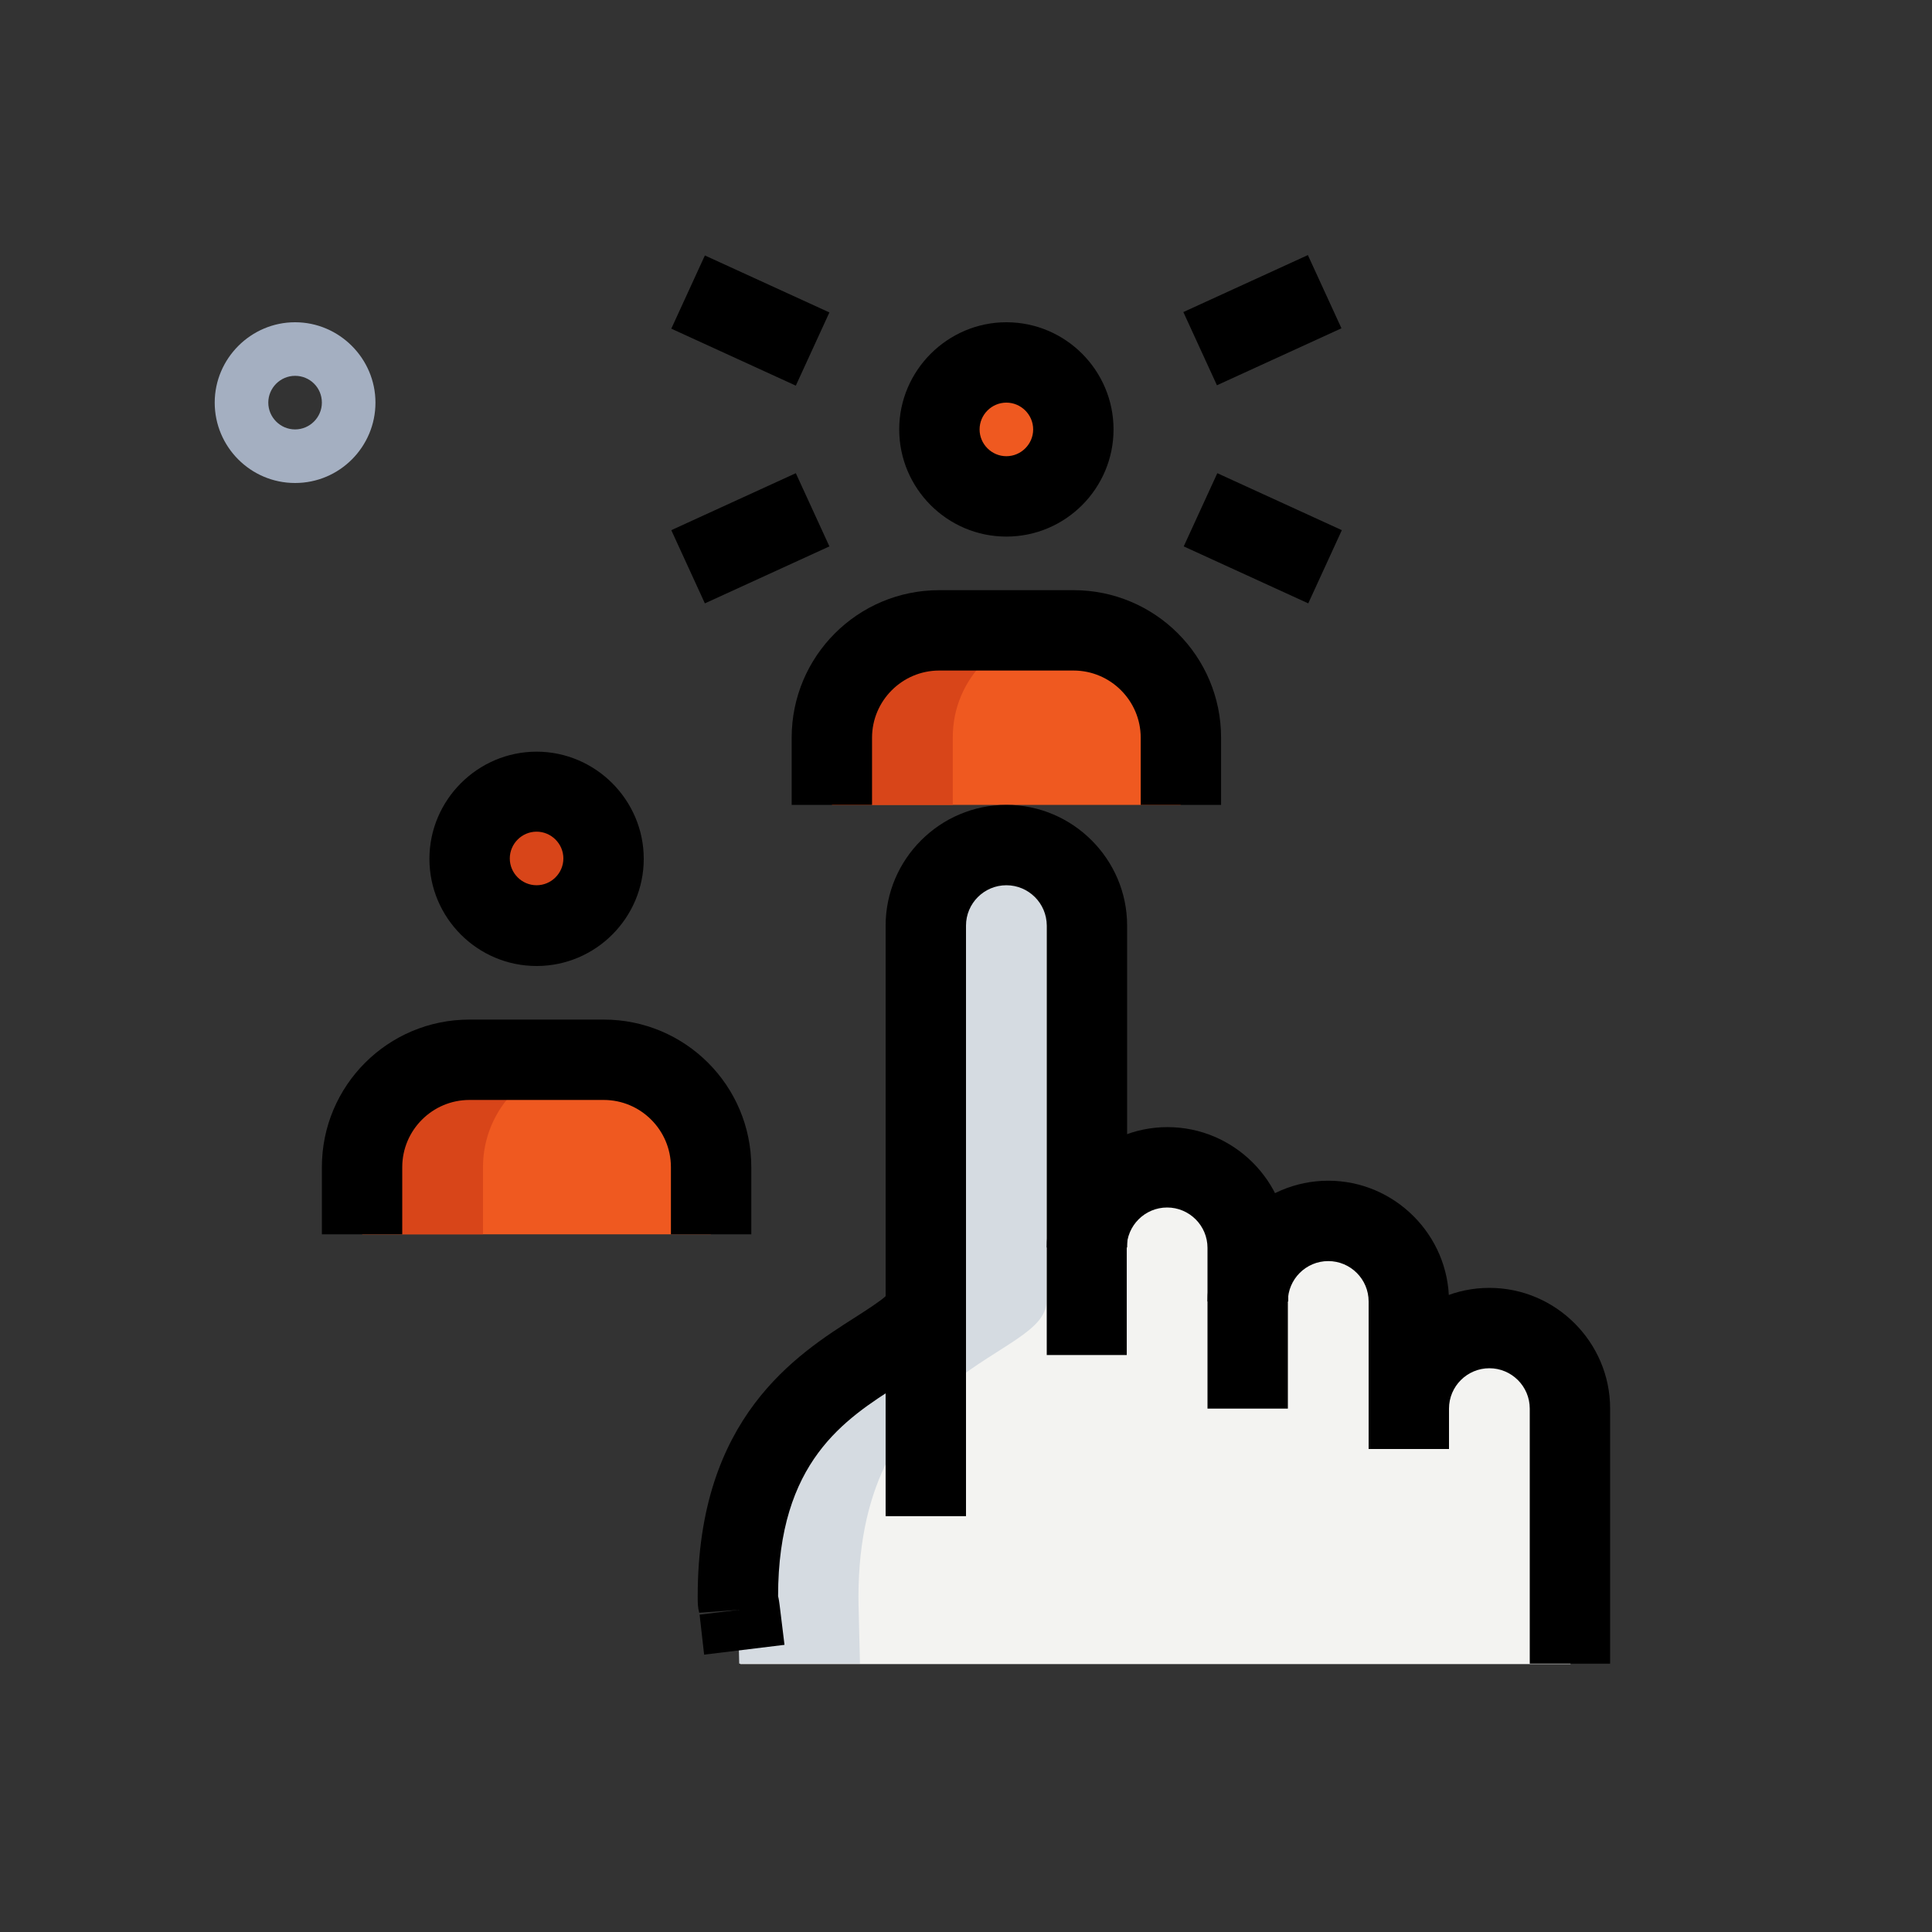 <svg xmlns="http://www.w3.org/2000/svg" xmlns:xlink="http://www.w3.org/1999/xlink" id="_x31__x2C_5" x="0px" y="0px" viewBox="0 0 512 512" style="enable-background:new 0 0 512 512;" xml:space="preserve"><rect x="0" y="0" width="512" height="512" fill="#333333" stroke="none"/><style type="text/css">	.st0{fill:#A4AFC1;}	.st1{fill:#2FDF84;}	.st2{fill:#EF5920;}	.st3{fill:#F3F3F1;}	.st4{fill:#D5DBE1;}	.st5{fill:#D84519;}</style><g>	<path class="st0" d="M78.2,128c-11.8,0-21.3-9.6-21.3-21.3s9.6-21.3,21.3-21.3s21.3,9.6,21.3,21.3S90,128,78.2,128z M78.2,99.6  c-3.9,0-7.1,3.2-7.1,7.1c0,3.9,3.2,7.1,7.1,7.1c3.9,0,7.1-3.2,7.1-7.1C85.3,102.7,82.1,99.6,78.2,99.6z"></path></g><g>	<circle class="st1" cx="142.2" cy="227.6" r="17.8"></circle></g><g>	<path class="st2" d="M188.4,327.1v-17.8c0-15.7-12.7-28.4-28.4-28.4h-35.6c-15.7,0-28.4,12.7-28.4,28.4v17.8H188.4z"></path></g><g>	<circle class="st1" cx="266.7" cy="113.8" r="17.8"></circle></g><g>	<path class="st2" d="M312.9,213.3v-17.8c0-15.7-12.7-28.4-28.4-28.4h-35.6c-15.7,0-28.4,12.7-28.4,28.4v17.8H312.9z"></path></g><g>	<path class="st3" d="M394.7,352c-11.8,0-21.3,9.5-21.3,21.3v-28.4c0-11.8-9.5-21.3-21.3-21.3s-21.3,9.5-21.3,21.3v-14.2  c0-11.8-9.5-21.3-21.3-21.3s-21.3,9.5-21.3,21.3v-85.3c0-11.8-9.5-21.3-21.3-21.3c-11.8,0-21.3,9.5-21.3,21.3v99.6  c0,15.4-49.8,16.1-49.8,78.2c0,2.3,0.1,4.7,0.4,17.8h220v-67.6C416,361.5,406.5,352,394.7,352z"></path></g><g>	<path class="st4" d="M277.3,344.9v-99.6c0-5.4,2-10.2,5.3-14c-3.9-4.5-9.6-7.3-16-7.3c-11.8,0-21.3,9.5-21.3,21.3v99.6  c0,15.4-49.8,16.1-49.8,78.2c0,2.3,0.1,4.7,0.4,17.8h32c-0.3-13.1-0.4-15.5-0.4-17.8C227.6,361,277.3,360.2,277.3,344.9z"></path></g><g>	<path class="st5" d="M156.4,227.6c0-2.7,0.7-5.2,1.8-7.5c-2.8-6-8.9-10.3-16-10.3c-9.8,0-17.8,8-17.8,17.8c0,9.8,8,17.8,17.8,17.8  c7.1,0,13.2-4.3,16-10.3C157.1,232.7,156.4,230.3,156.4,227.6z"></path></g><g>	<path class="st5" d="M156.4,280.9h-32c-15.7,0-28.4,12.7-28.4,28.4v17.8h32v-17.8C128,293.6,140.7,280.9,156.4,280.9z"></path></g><g>	<path class="st2" d="M280.9,113.8c0-2.7,0.7-5.2,1.8-7.5c-2.8-6-8.9-10.3-16-10.3c-9.8,0-17.8,8-17.8,17.8s8,17.8,17.8,17.8  c7.1,0,13.2-4.3,16-10.3C281.6,119,280.9,116.5,280.9,113.8z"></path></g><g>	<path class="st5" d="M280.9,167.1h-32c-15.7,0-28.4,12.7-28.4,28.4v17.8h32v-17.8C252.4,179.8,265.2,167.1,280.9,167.1z"></path></g><g>	<path d="M313.6,82.7l33-15.1l8.9,19.4l-33,15.1L313.6,82.7z"></path></g><g>	<path d="M313.7,144.8l8.9-19.4l33,15.1l-8.9,19.4L313.7,144.8z"></path></g><g>	<path d="M177.9,87.1l8.9-19.4l33,15.1l-8.9,19.4L177.9,87.1z"></path></g><g>	<path d="M177.9,140.5l33-15.1l8.9,19.4l-33,15.1L177.9,140.5z"></path></g><g>	<path d="M142.2,256c-15.7,0-28.4-12.8-28.4-28.4s12.8-28.4,28.4-28.4s28.4,12.8,28.4,28.4S157.9,256,142.2,256z M142.2,220.4  c-3.9,0-7.1,3.2-7.1,7.1c0,3.9,3.2,7.1,7.1,7.1c3.9,0,7.1-3.2,7.1-7.1S146.1,220.4,142.2,220.4z"></path></g><g>	<path d="M199.1,327.1h-21.3v-17.8c0-9.8-8-17.8-17.8-17.8h-35.6c-9.8,0-17.8,8-17.8,17.8v17.8H85.3v-17.8  c0-21.6,17.5-39.1,39.1-39.1H160c21.6,0,39.1,17.5,39.1,39.1V327.1z"></path></g><g>	<path d="M266.7,142.2c-15.7,0-28.4-12.8-28.4-28.4s12.8-28.4,28.4-28.4c15.7,0,28.4,12.8,28.4,28.4S282.4,142.2,266.7,142.2z   M266.7,106.7c-3.9,0-7.1,3.2-7.1,7.1s3.2,7.1,7.1,7.1c3.9,0,7.1-3.2,7.1-7.1S270.6,106.7,266.7,106.7z"></path></g><g>	<path d="M323.6,213.3h-21.3v-17.8c0-9.8-8-17.8-17.8-17.8h-35.6c-9.8,0-17.8,8-17.8,17.8v17.8h-21.3v-17.8  c0-21.6,17.5-39.1,39.1-39.1h35.6c21.6,0,39.1,17.5,39.1,39.1V213.3z"></path></g><g>	<path d="M256,401.8h-21.3V245.3c0-17.6,14.4-32,32-32c17.6,0,32,14.4,32,32v85.3h-21.3v-85.3c0-5.9-4.8-10.7-10.7-10.7  c-5.9,0-10.7,4.8-10.7,10.7V401.8z"></path></g><g>	<path d="M298.7,359.1h-21.3v-28.4c0-17.6,14.4-32,32-32c17.6,0,32,14.4,32,32v14.2H320v-14.2c0-5.9-4.8-10.7-10.7-10.7  s-10.7,4.8-10.7,10.7V359.1z"></path></g><g>	<path d="M384,373.3h-21.3v-28.4c0-5.9-4.8-10.7-10.7-10.7s-10.7,4.8-10.7,10.7v28.4H320v-28.4c0-17.6,14.4-32,32-32  c17.6,0,32,14.4,32,32V373.3z"></path></g><g>	<path d="M426.7,440.9h-21.3v-67.6c0-5.9-4.8-10.7-10.7-10.7c-5.9,0-10.7,4.8-10.7,10.7V384h-21.3v-10.7c0-17.6,14.4-32,32-32  c17.6,0,32,14.4,32,32V440.9z"></path></g><g>	<path d="M186.6,438.5l-1.2-10.6l10.6-1.3l-10.7,0.8c-0.4-1.5-0.4-2.6-0.4-4.4c0-47.4,26.2-64,41.9-74c2.8-1.8,6.4-4.1,7.9-5.5v-9.4  H256v10.7c0,11-9,16.7-17.8,22.2c-14.3,9.1-32,20.3-32,56c0,0,0,0,0,0c0,0,0.2,0.7,0.4,2.3l1.3,10.6L186.6,438.5z"></path></g></svg>